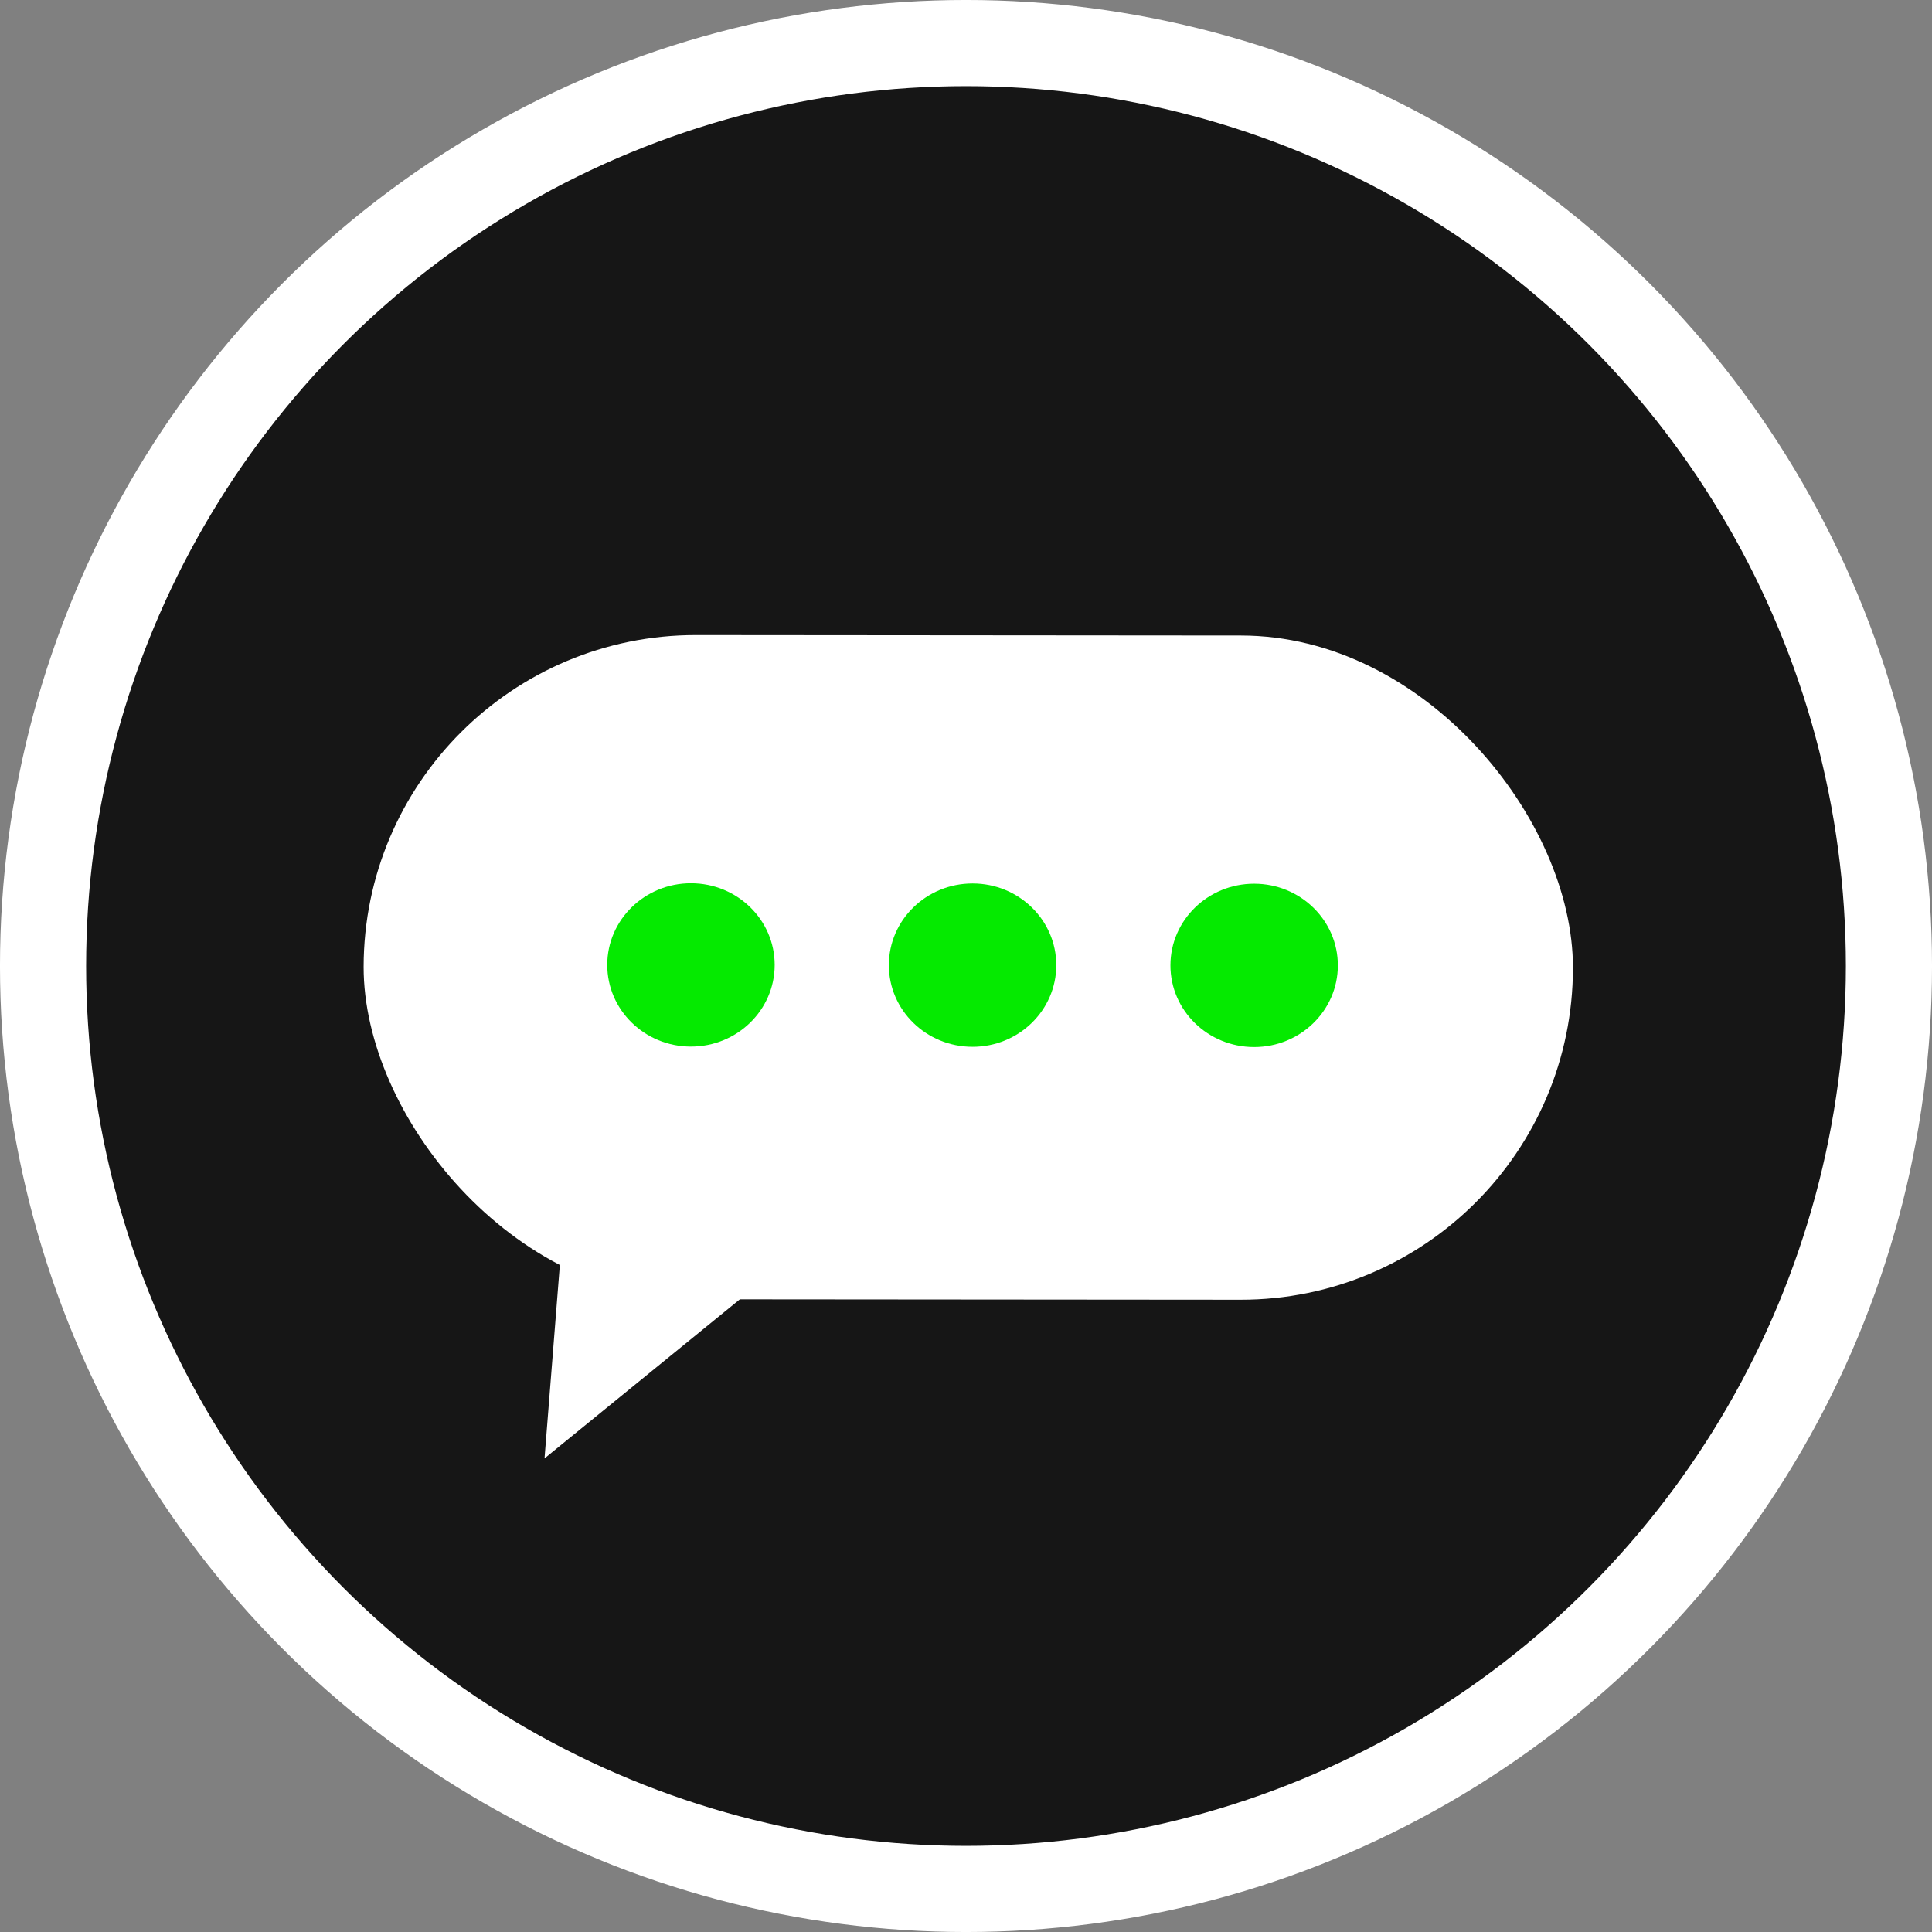 <svg width="70" height="70" viewBox="0 0 70 70" fill="none" xmlns="http://www.w3.org/2000/svg">
<rect x="0" y="0" width="70" height="70" fill="#808080" stroke="none"/>
<circle cx="35" cy="35" r="33.44" fill="#161616" stroke="white" stroke-width="3.121"/>
<rect x="56.981" y="47.102" width="43.816" height="24.066" rx="12.033" transform="rotate(-179.953 56.981 47.102)" fill="white"/>
<path d="M19.729 52.841L21.247 33.693L34.623 40.712L19.729 52.841Z" fill="white"/>
<ellipse cx="3.033" cy="2.959" rx="3.033" ry="2.959" transform="matrix(-1 -0.001 -0.001 1 28.071 32.005)" fill="#05EA00"/>
<ellipse cx="3.033" cy="2.959" rx="3.033" ry="2.959" transform="matrix(-1 -0.001 -0.001 1 38.274 32.013)" fill="#05EA00"/>
<ellipse cx="3.033" cy="2.959" rx="3.033" ry="2.959" transform="matrix(-1 -0.001 -0.001 1 48.476 32.022)" fill="#05EA00"/>
</svg>
